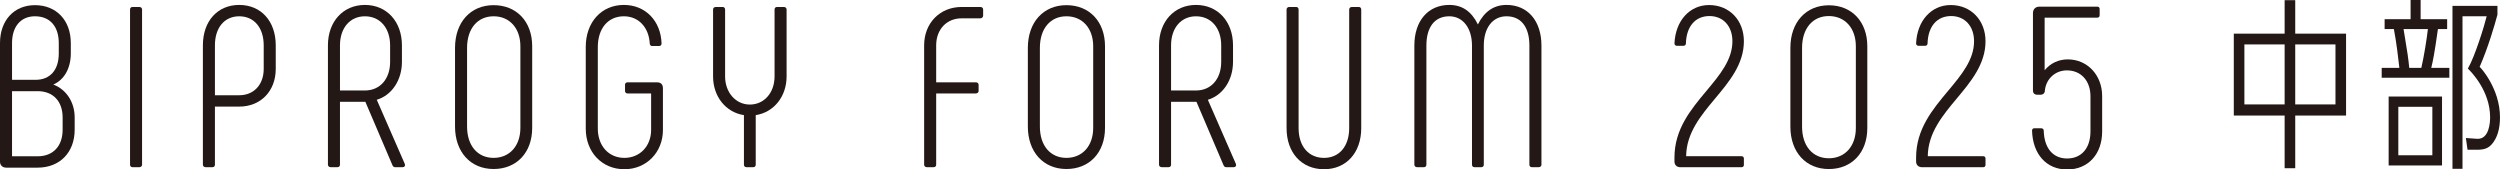 <?xml version="1.0" encoding="UTF-8"?>
<svg id="_レイヤー_2" data-name="レイヤー_2" xmlns="http://www.w3.org/2000/svg" viewBox="0 0 335.03 22.714">
  <defs>
    <style>
      .cls-1 {
        fill: #231815;
      }
    </style>
  </defs>
  <g id="_レイヤー_3" data-name="レイヤー_3">
    <g>
      <g>
        <path class="cls-1" d="M306.168,22.543v-7.058h-6.812V4.509h6.812V.024h1.42v4.484h6.812v10.977h-6.812v7.058h-1.42ZM312.982,13.993V5.953h-5.394v8.04h5.394ZM306.168,13.993V5.953h-5.393v8.04h5.393Z"/>
        <path class="cls-1" d="M328.66,22.617V.784h6.027v1.188c-.404,1.502-1.247,4.376-2.385,6.993,0,0,0,0,0,0,.069,0,2.727,2.873,2.727,6.755,0,1.54-.361,2.746-1.074,3.584-.476.551-1.029.765-1.976.765h-1.3l-.221-1.574,1.477.106.117.004c1.535,0,1.654-2.208,1.654-2.885,0-3.595-2.638-6.196-2.938-6.481l-.049-.046.034-.058c.9-1.539,2.186-5.673,2.491-6.954h-3.239v20.438h-1.347ZM320.107,22.176v-9.237h7.154v9.237h-7.154ZM325.964,20.805v-6.496h-4.56v6.496h4.56ZM319.176,10.413v-1.322h2.366l-.031-.276c-.112-.994-.345-3.048-.703-4.92h-1.24v-1.322h3.48V0h1.346v2.573h3.554v1.322h-1.236c-.47,3.345-.689,4.382-.896,5.197h2.426v1.322h-9.065ZM324.487,9.091c.353-1.498.724-3.817.88-5.197h-3.261c.567,3.403.623,3.839.761,5.197h1.62Z"/>
      </g>
      <g>
        <g>
          <path class="cls-1" d="M225.194,22.41c-.485,0-.797-.301-.797-.768v-.518c0-3.817,2.185-6.432,4.298-8.96,1.785-2.135,3.469-4.151,3.469-6.637,0-2.019-1.234-3.376-3.072-3.376-1.914,0-3.102,1.411-3.161,3.682,0,.178-.143.309-.34.309h-.854c-.198,0-.34-.131-.34-.311.124-3.036,2.031-5.155,4.636-5.155h0c2.729,0,4.667,2.04,4.667,4.85,0,3.063-1.954,5.401-3.842,7.661-1.902,2.276-3.868,4.629-3.896,7.747h7.427c.189,0,.311.122.311.311v.853c0,.189-.122.311-.311.311h-8.195Z"/>
          <path class="cls-1" d="M245.087,22.654c-3.083,0-5.154-2.28-5.154-5.673V6.41c0-3.411,2.071-5.703,5.154-5.703s5.155,2.206,5.155,5.49v10.967c0,3.284-2.072,5.49-5.155,5.49ZM245.087,2.151c-2.18,0-3.588,1.672-3.588,4.259v10.571c0,2.569,1.409,4.228,3.588,4.228,2.165,0,3.619-1.626,3.619-4.045V6.197c0-2.42-1.454-4.045-3.619-4.045Z"/>
          <path class="cls-1" d="M257.579,22.41c-.485,0-.799-.301-.799-.768v-.518c0-3.817,2.185-6.432,4.298-8.96,1.785-2.135,3.469-4.151,3.469-6.637,0-2.019-1.234-3.376-3.072-3.376-1.914,0-3.102,1.411-3.16,3.682,0,.178-.144.309-.342.309h-.852c-.198,0-.342-.131-.342-.311.124-3.036,2.031-5.155,4.636-5.155h0c2.729,0,4.667,2.04,4.667,4.85,0,3.063-1.953,5.401-3.841,7.661-1.901,2.276-3.867,4.629-3.896,7.747h7.426c.189,0,.311.122.311.311v.853c0,.189-.122.311-.311.311h-8.194Z"/>
          <path class="cls-1" d="M277.016,22.714c-2.765,0-4.609-2.047-4.698-5.214,0-.191.122-.313.311-.313h.914c.198,0,.342.131.342.311.057,2.342,1.228,3.741,3.131,3.741,1.931,0,3.131-1.387,3.131-3.619v-4.722c0-2.073-1.271-3.466-3.162-3.466-1.558,0-2.798,1.14-2.949,2.711,0,.32-.228.548-.555.548h-.486c-.343,0-.555-.213-.555-.555V1.78c0-.557.333-.89.89-.89h7.737c.189,0,.311.122.311.311v.853c0,.189-.122.311-.311.311h-7.062v7.05c.775-.941,1.869-1.457,3.102-1.457,2.626,0,4.606,2.111,4.606,4.911v4.752c0,3.047-1.887,5.094-4.697,5.094Z"/>
        </g>
        <g>
          <path class="cls-1" d="M.822,22.466c-.484,0-.822-.325-.822-.792V5.771C0,2.733,1.883.691,4.684.691c2.874,0,4.805,2.041,4.805,5.079v1.399c0,1.975-.893,3.543-2.347,4.161,1.748.659,2.864,2.363,2.864,4.414v1.642c0,3.038-1.992,5.08-4.958,5.08H.822ZM5.049,20.944c2.063,0,3.344-1.363,3.344-3.557v-1.642c0-2.175-1.282-3.527-3.344-3.527H1.613v8.727h3.436ZM4.775,10.696c1.942,0,3.101-1.318,3.101-3.527v-1.399c0-2.247-1.193-3.588-3.192-3.588-1.894,0-3.071,1.375-3.071,3.588v4.926h3.162Z"/>
          <path class="cls-1" d="M17.762,22.405c-.203,0-.335-.132-.335-.335V1.27c0-.203.132-.335.335-.335h.912c.212,0,.365.141.365.335v20.801c0,.194-.154.335-.365.335h-.912Z"/>
          <path class="cls-1" d="M27.555,22.405c-.212,0-.365-.141-.365-.335V6.075c0-3.238,1.955-5.414,4.866-5.414,2.929,0,4.897,2.175,4.897,5.414v3.162c0,2.973-2.014,5.049-4.897,5.049h-3.253v7.784c0,.204-.132.335-.335.335h-.912ZM32.056,12.764c1.964,0,3.284-1.417,3.284-3.527v-3.162c0-2.364-1.289-3.892-3.284-3.892-1.976,0-3.253,1.528-3.253,3.892v6.69h3.253Z"/>
          <path class="cls-1" d="M52.949,22.405c-.167,0-.287-.091-.359-.271l-3.625-8.487h-3.405v8.423c0,.204-.132.335-.335.335h-.912c-.212,0-.366-.141-.366-.335V6.075c0-3.187,2.039-5.414,4.958-5.414s4.958,2.226,4.958,5.414v2.219c0,2.444-1.351,4.469-3.372,5.078l3.76,8.601c.042.124.032.232-.025.312-.056.078-.153.121-.272.121h-1.003ZM48.905,12.126c2.018,0,3.375-1.54,3.375-3.831v-2.219c0-2.328-1.356-3.892-3.375-3.892-2,0-3.344,1.564-3.344,3.892v6.051h3.344Z"/>
          <path class="cls-1" d="M66.15,22.649c-3.093,0-5.171-2.285-5.171-5.687V6.409c0-3.42,2.078-5.717,5.171-5.717s5.17,2.212,5.17,5.505v10.947c0,3.293-2.078,5.505-5.17,5.505ZM66.15,2.183c-2.161,0-3.557,1.659-3.557,4.226v10.552c0,2.549,1.396,4.196,3.557,4.196,2.146,0,3.588-1.613,3.588-4.014V6.196c0-2.401-1.442-4.014-3.588-4.014Z"/>
          <path class="cls-1" d="M83.669,22.679c-2.996,0-5.171-2.29-5.171-5.444V6.287c0-3.313,2.101-5.626,5.11-5.626,2.877,0,4.953,2.125,5.049,5.168,0,.206-.131.338-.335.338h-.912c-.204,0-.335-.132-.335-.335-.121-2.18-1.514-3.649-3.466-3.649-2.124,0-3.496,1.623-3.496,4.135v10.917c0,2.309,1.463,3.923,3.557,3.923,2.079,0,3.587-1.573,3.587-3.74v-4.895h-3.161c-.204,0-.335-.132-.335-.335v-.821c0-.204.131-.335.335-.335h3.953c.51,0,.791.281.791.791v5.596c0,3-2.223,5.262-5.17,5.262Z"/>
          <path class="cls-1" d="M100.031,22.405c-.204,0-.335-.132-.335-.335v-6.641c-2.439-.376-4.136-2.497-4.136-5.188V1.27c0-.194.154-.335.365-.335h.912c.204,0,.335.132.335.335v8.971c0,2.149,1.425,3.77,3.314,3.77,1.92,0,3.314-1.585,3.314-3.77V1.27c0-.203.131-.335.335-.335h.913c.211,0,.365.141.365.335v8.971c0,2.687-1.697,4.809-4.136,5.188v6.641c0,.204-.131.335-.335.335h-.912Z"/>
          <path class="cls-1" d="M124.211,22.405c-.211,0-.365-.141-.365-.335V6.075c0-2.979,2.11-5.14,5.018-5.14h2.525c.211,0,.364.141.364.335v.821c0,.202-.164.366-.364.366h-2.525c-2.005,0-3.405,1.488-3.405,3.618v4.956h5.321c.212,0,.366.141.366.335v.821c0,.194-.154.335-.366.335h-5.321v9.548c0,.204-.131.335-.335.335h-.912Z"/>
          <path class="cls-1" d="M142.914,22.649c-3.092,0-5.17-2.285-5.17-5.687V6.409c0-3.42,2.078-5.717,5.17-5.717s5.171,2.212,5.171,5.505v10.947c0,3.293-2.078,5.505-5.171,5.505ZM142.914,2.183c-2.16,0-3.557,1.659-3.557,4.226v10.552c0,2.549,1.396,4.196,3.557,4.196,2.146,0,3.588-1.613,3.588-4.014V6.196c0-2.401-1.442-4.014-3.588-4.014Z"/>
          <path class="cls-1" d="M164.325,22.405c-.167,0-.287-.091-.359-.271l-3.625-8.487h-3.405v8.423c0,.204-.131.335-.335.335h-.913c-.211,0-.365-.141-.365-.335V6.075c0-3.187,2.038-5.414,4.958-5.414s4.958,2.226,4.958,5.414v2.219c0,2.444-1.351,4.469-3.372,5.078l3.76,8.601c.042.124.032.232-.025.311-.056.078-.153.122-.272.122h-1.003ZM160.281,12.126c2.018,0,3.375-1.54,3.375-3.831v-2.219c0-2.328-1.356-3.892-3.375-3.892-2.001,0-3.344,1.564-3.344,3.892v6.051h3.344Z"/>
          <path class="cls-1" d="M177.434,22.679c-3.001,0-5.018-2.213-5.018-5.505V1.27c0-.194.154-.335.365-.335h.912c.204,0,.335.132.335.335v15.904c0,2.42,1.337,3.984,3.405,3.984,2.05,0,3.375-1.564,3.375-3.984V1.27c0-.194.154-.335.366-.335h.912c.204,0,.336.132.336.335v15.904c0,3.293-2.004,5.505-4.988,5.505Z"/>
          <path class="cls-1" d="M205.293,22.405c-.204,0-.336-.132-.336-.335V6.105c0-2.493-1.119-3.922-3.07-3.922-1.847,0-3.04,1.539-3.04,3.922v15.965c0,.204-.131.335-.335.335h-.913c-.204,0-.335-.132-.335-.335V6.105c0-2.346-1.222-3.922-3.04-3.922-1.951,0-3.07,1.429-3.07,3.922v15.965c0,.204-.131.335-.335.335h-.913c-.211,0-.365-.141-.365-.335V6.105c0-3.307,1.839-5.444,4.684-5.444,1.713,0,2.968.856,3.831,2.615.856-1.736,2.145-2.615,3.832-2.615,2.845,0,4.684,2.137,4.684,5.444v15.965c0,.194-.154.335-.366.335h-.912Z"/>
        </g>
      </g>
    </g>
  </g>
</svg>